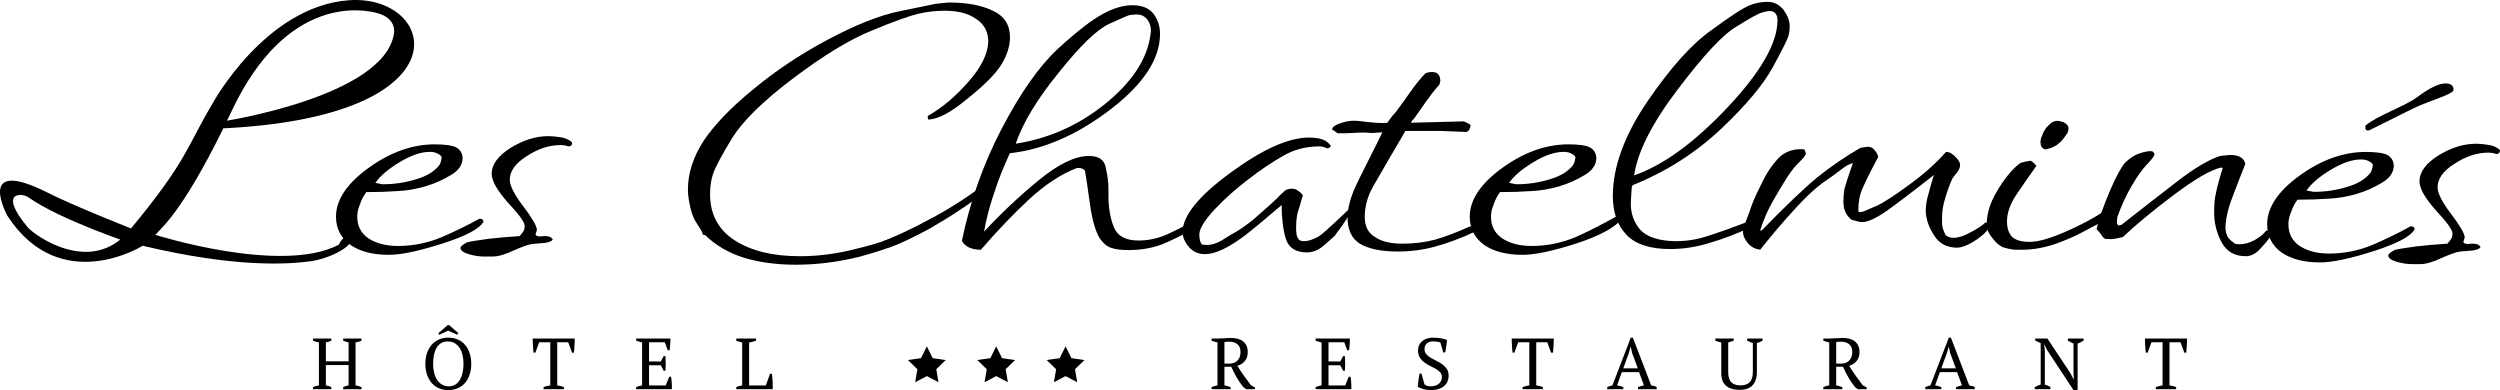 <?xml version="1.0" encoding="utf-8"?>
<!-- Generator: Adobe Illustrator 15.0.0, SVG Export Plug-In . SVG Version: 6.00 Build 0)  -->
<!DOCTYPE svg PUBLIC "-//W3C//DTD SVG 1.1//EN" "http://www.w3.org/Graphics/SVG/1.1/DTD/svg11.dtd">
<svg version="1.1" id="Calque_1" xmlns="http://www.w3.org/2000/svg" xmlns:xlink="http://www.w3.org/1999/xlink" x="0px" y="0px"
	 width="389.171px" height="60.724px" viewBox="0 0 389.171 60.724" enable-background="new 0 0 389.171 60.724"
	 xml:space="preserve">
<g>
	<path d="M68.85,37.918c-3.662,1.167-6.407,1.75-8.309,1.75c-2.535,0-4.507-0.527-5.985-1.537c-1.479-1.061-2.253-2.55-2.253-4.406
		c0-2.6,1.689-5.148,5.069-7.59c3.381-2.442,6.831-3.664,10.281-3.664c1.62,0,2.746,0.159,3.381,0.481
		c0.633,0.371,0.914,0.901,0.985,1.592c0,1.114-0.634,2.015-1.831,2.706c-1.196,0.742-2.535,1.327-3.943,1.752
		c-1.479,0.423-2.957,0.69-4.366,0.744c-1.478,0.105-3.098,0.158-4.858,0.158c-0.423,0.583-0.775,1.221-0.987,1.911
		c-0.281,0.637-0.422,1.273-0.422,1.91c0,1.435,0.563,2.549,1.69,3.346c1.198,0.796,2.746,1.22,4.647,1.22
		c2.394,0,4.648-0.478,6.831-1.38c2.183-0.956,4.154-1.911,5.845-2.867c0.422,0,0.634,0.159,0.634,0.478
		C74.625,35.637,72.512,36.751,68.85,37.918 M68.78,24.648c0-0.265-0.211-0.529-0.563-0.689c-0.352-0.212-0.775-0.318-1.268-0.318
		c-1.408,0-2.957,0.53-4.717,1.592c-1.761,1.061-3.029,2.122-3.804,3.237l1.127,0.214c1.831,0,3.591-0.266,5.282-0.798
		c1.62-0.477,2.816-1.219,3.59-2.228c0.212-0.425,0.283-0.743,0.283-1.01H68.78z"/>
	<path d="M88.509,22.792c-0.492-0.161-0.916-0.213-1.197-0.213c-1.83,0-3.591,0.585-5.352,1.751
		c-1.76,1.115-2.605,2.337-2.605,3.662c0,0.904,0.704,2.284,2.112,4.142c1.408,1.856,2.112,3.079,2.112,3.663l-0.211,0.688
		c0.071,0.213,0.283,0.318,0.704,0.318c0.423-0.051,0.705-0.051,0.775-0.051c0.635,0,0.986,0.158,1.198,0.529
		c-0.142,0.266-0.563,0.426-1.198,0.531c-0.633,0.054-1.268,0.106-1.901,0.159c-0.634,0.053-1.62,0.424-2.958,1.009
		c-1.337,0.637-2.464,0.956-3.309,0.956h-1.337c-0.705,0-1.479-0.107-2.395-0.373c-0.845-0.265-1.268-0.583-1.268-1.009
		c0-0.159,0.353-0.478,1.057-0.848c0.704-0.16,1.83-0.318,3.309-0.531c1.479-0.16,3.098-0.318,4.859-0.424
		c0.141-0.16,0.281-0.373,0.492-0.638c0.212-0.266,0.283-0.584,0.283-0.955c0-0.533-0.845-1.753-2.607-3.61
		c-1.689-1.91-2.534-3.398-2.534-4.513c0-1.432,0.986-2.759,2.887-3.98c1.971-1.222,3.943-1.86,5.916-1.86
		c0.773,0,1.478,0.109,2.182,0.216c0.704,0.159,1.198,0.422,1.549,0.796C89.072,22.579,88.861,22.792,88.509,22.792"/>
	<path d="M185.648,35.69c-1.831,1.063-3.522,1.857-5,2.441c-1.548,0.53-3.169,0.795-4.929,0.795c-1.197,0-2.113-0.105-2.817-0.371
		c-0.704-0.265-1.196-0.742-1.69-1.434c-0.634-1.007-1.197-2.813-1.549-5.412c-0.351-2.654-0.634-4.354-0.774-5.15
		c-0.212-0.265-0.564-0.424-1.056-0.424l-0.283,0.053c-2.464,0.956-4.929,2.6-7.392,4.883c-2.466,2.282-4.93,4.883-7.465,7.803
		c-1.48,0-2.464-0.479-2.958-1.38c1.268-6.103,3.31-11.943,6.198-17.463c2.886-5.521,5.773-9.66,8.731-12.423
		c2.958-2.706,5.281-4.508,6.971-5.412c1.619-0.904,3.169-1.38,4.647-1.38c1.479,0,2.535,0.425,3.24,1.274
		c0.704,0.902,1.056,1.964,1.056,3.185c0,3.928-2.605,7.855-7.747,11.783c-5.139,3.928-10.351,6.212-15.632,6.795
		c-0.915,2.016-1.76,4.033-2.394,6.05c-0.703,2.017-1.267,4.086-1.619,6.157c2.606-2.813,5.422-5.466,8.45-7.96
		c3.097-2.548,5.703-3.822,7.886-3.822c1.479,0,2.395,0.584,2.606,1.804c0.281,1.222,0.422,2.336,0.422,3.344v1.01
		c0,1.911,0.281,3.554,0.846,4.935c0.563,1.382,1.83,2.071,3.872,2.071c1.479,0,2.887-0.32,4.296-0.903
		c1.337-0.638,2.464-1.168,3.38-1.646c0.633,0,0.915,0.16,0.915,0.53L185.648,35.69z M178.606,3.046
		c-0.422-0.532-0.986-0.798-1.69-0.798c-0.352,0-0.704,0.056-1.126,0.108c-0.353,0.107-1.409,0.585-3.169,1.379
		c-1.831,0.85-4.437,3.345-7.746,7.485c-3.38,4.139-5.633,7.856-6.76,11.147c5.14-0.796,9.787-2.867,13.871-6.157
		c4.085-3.292,6.62-6.901,7.114-10.882l0.068-0.531C179.168,4.107,178.958,3.524,178.606,3.046"/>
	<path d="M207.893,36.592c-0.636,0.584-1.27,1.167-1.973,1.751c-0.704,0.583-1.479,0.901-2.395,0.956
		c-1.83,0-2.956-0.744-3.38-2.178c-0.422-1.432-0.633-3.184-0.633-5.201c-1.831,1.539-3.592,3.079-5.493,4.564
		c-2.676,2.07-4.859,3.079-6.407,3.079c-1.057,0-1.903-0.372-2.535-1.114c-0.634-0.742-0.987-1.539-0.987-2.335
		c0-2.495,2.465-5.573,7.465-9.236c4.929-3.608,8.94-5.415,12.11-5.466c0.916,0,1.619,0.105,2.113,0.264
		c0.563,0.158,1.056,0.532,1.408,1.062c-0.211,0.266-0.422,0.372-0.564,0.372c-0.422-0.213-0.844-0.319-1.195-0.319
		c-2.113,0-4.016,0.479-5.704,1.487c-1.689,0.955-3.521,2.175-5.422,3.662c-1.972,1.485-3.733,3.078-5.283,4.724
		c-1.547,1.698-2.322,2.973-2.322,3.82c0,0.744,0.14,1.274,0.422,1.593l0.845,0.054c0.634,0,1.338-0.212,2.113-0.637
		c0.915-0.584,1.76-1.115,2.464-1.486c0.705-0.427,1.55-1.009,2.535-1.806c0.916-0.796,1.761-1.538,2.535-2.229
		c0.775-0.743,1.338-1.221,1.55-1.487c0.281-0.264,0.563-0.53,0.845-0.795c0.282-0.211,0.634-0.32,1.128-0.32
		c0.351,0,0.633,0.109,0.844,0.267c0.281,0.159,0.563,0.424,0.846,0.742c-0.353,1.221-0.635,2.176-0.846,2.813
		c-0.142,0.69-0.211,1.433-0.211,2.229c0,0.796,0.069,1.38,0.281,1.648c0.141,0.317,0.423,0.476,0.916,0.476
		c0.703,0,1.479-0.266,2.322-0.744c0.846-0.477,4.81-4.38,5.157-4.642c0.431-0.323,0.239,0.676-2.55,4.377V36.592z"/>
	<path d="M245.338,37.918c-3.66,1.167-6.406,1.75-8.309,1.75c-2.536,0-4.507-0.527-5.985-1.537c-1.479-1.061-2.253-2.55-2.253-4.406
		c0-2.6,1.689-5.148,5.068-7.59c3.381-2.442,6.831-3.664,10.282-3.664c1.62,0,2.745,0.159,3.378,0.481
		c0.637,0.371,0.916,0.901,0.987,1.592c0,1.114-0.634,2.015-1.831,2.706c-1.197,0.742-2.534,1.327-3.942,1.752
		c-1.479,0.423-2.957,0.69-4.368,0.744c-1.477,0.105-3.096,0.158-4.856,0.158c-0.422,0.583-0.774,1.221-0.986,1.911
		c-0.282,0.637-0.423,1.273-0.423,1.91c0,1.435,0.564,2.549,1.689,3.346c1.197,0.796,2.748,1.22,4.648,1.22
		c2.395,0,4.646-0.478,6.83-1.38c2.183-0.956,4.729-2.305,6.418-3.262c0.422,0,0.633,0.159,0.633,0.478
		C251.686,35.242,249.001,36.751,245.338,37.918 M245.268,24.648c0-0.265-0.212-0.529-0.562-0.689
		c-0.353-0.212-0.776-0.318-1.269-0.318c-1.408,0-2.957,0.53-4.717,1.592c-1.762,1.061-3.029,2.122-3.805,3.237l1.127,0.214
		c1.83,0,3.592-0.266,5.281-0.798c1.619-0.477,2.817-1.219,3.592-2.228c0.212-0.425,0.281-0.743,0.281-1.01H245.268z"/>
	<path d="M278.387,5.647c-0.139,0.478-0.913,2.07-2.395,4.776c-1.477,2.707-4.152,5.946-8.096,9.66
		c-3.943,3.717-8.521,6.635-13.66,8.706l-0.211,0.213l-0.141,2.176c-0.143,1.963,0.492,3.502,1.479,4.618
		c1.055,1.114,2.887,1.698,5.42,1.751c1.762,0,3.451-0.266,5.001-0.795c1.55-0.479,3.661-1.222,6.268-2.231
		c0.492,0.105,0.704,0.372,0.635,0.798c-2.325,1.061-4.509,1.91-6.551,2.494c-2.042,0.637-4.085,0.955-6.125,0.955
		c-3.171,0-5.424-0.743-6.831-2.229c-1.409-1.485-2.113-3.504-2.113-5.998c0-4.511,1.76-9.396,5.352-14.705
		c3.593-5.254,6.901-8.968,10-11.144c3.027-2.229,5-3.502,5.984-3.876c0.918-0.37,1.832-0.53,2.746-0.53
		c0.988,0,1.832,0.423,2.466,1.221c0.634,0.849,0.984,1.699,0.984,2.547C278.599,4.637,278.528,5.17,278.387,5.647 M276.416,2.144
		c-0.141-0.266-0.491-0.425-0.913-0.425c-0.354,0-0.775,0.107-1.339,0.267c-0.494,0.158-1.762,0.846-3.803,2.121
		c-2.112,1.222-5.141,4.458-9.156,9.766c-4.012,5.255-6.266,9.715-6.828,13.43c4.577-1.592,9.436-5.149,14.575-10.615
		c5.14-5.468,7.747-9.98,7.747-13.536C276.699,2.727,276.629,2.409,276.416,2.144"/>
	<path d="M307.732,37.282c-1.27,0.85-2.324,1.273-3.1,1.273c-1.547,0-2.746-0.636-3.52-1.857c-0.846-1.274-1.268-2.548-1.339-3.769
		c0-0.902,0.142-1.805,0.422-2.707c0.212-0.85,0.493-1.858,0.848-2.973c-3.171,2.496-5.635,4.352-7.325,5.573
		c-1.689,1.167-2.957,1.752-3.873,1.752c-0.211,0-0.492-0.054-0.844-0.159c-0.353-0.107-0.564-0.159-0.705-0.159
		c-0.494-0.372-0.846-0.797-1.057-1.327c-0.212-0.478-0.28-1.009-0.28-1.592c0-0.691,0.068-1.327,0.142-1.856
		c0.139-0.534,0.562-1.913,1.336-4.088c-0.493,0.106-1.127,0.424-1.762,0.955c-0.703,0.531-1.689,1.274-3.026,2.177
		c-1.269,0.956-2.747,2.335-4.365,4.14c-1.62,1.751-3.381,3.82-5.284,6.21c-0.771-0.106-1.406-0.425-1.899-1.008
		c-0.492-0.585-0.772-1.169-0.772-1.807c0-0.37,0.211-1.008,0.561-1.91c0.354-0.902,0.563-1.435,0.563-1.54l0.07-0.212
		c0.495-1.432,1.198-2.811,1.9-4.246c0.707-1.433,1.551-2.6,2.396-3.504c0.916-0.955,2.111-1.431,3.592-1.431l0.492,0.053
		l0.211,0.583c0,0.319-0.351,0.743-0.914,1.273c-0.633,0.586-1.338,1.433-2.043,2.548c-0.704,1.115-1.479,2.389-2.253,3.769
		c-0.773,1.38-1.408,2.865-1.903,4.406l0.213,0.052c3.662-3.768,6.55-6.528,8.662-8.279c2.183-1.752,4.436-3.292,6.76-4.617
		l1.127-0.16c0.422,0,0.774,0.16,1.056,0.53c0.282,0.318,0.493,0.691,0.563,1.062c-1.127,2.07-1.901,3.662-2.394,4.777
		c-0.494,1.062-0.706,2.229-0.706,3.451v0.265l0.283,0.105c0.07,0,0.281-0.052,0.493-0.105c0.28-0.106,0.987-0.425,2.112-0.902
		c1.127-0.53,2.816-1.645,5.068-3.291c2.256-1.645,4.156-3.343,5.705-5.095c0.492,0,0.986,0.266,1.479,0.796
		c0.492,0.478,0.706,0.903,0.706,1.221c0,0.372-0.143,0.742-0.425,1.114c-0.281,0.372-0.563,0.691-0.773,1.009
		c-0.422,0.903-0.774,1.911-1.127,3.079c-0.354,1.114-0.492,2.123-0.492,3.024c0,0.637,0,1.115,0.068,1.435
		c0.07,0.318,0.211,0.741,0.494,1.273c0.282,0.266,0.703,0.424,1.268,0.424c0.703,0,1.549-0.264,2.604-0.85
		c1.059-0.529,1.832-1.062,2.326-1.54c0.352,0.054,0.563,0.215,0.563,0.533C309.633,35.69,308.997,36.379,307.732,37.282"/>
	<path d="M327.92,33.513c0,0.477-0.352,0.848-0.985,1.167c-0.636,0.319-1.481,0.798-2.606,1.38
		c-1.057,0.585-2.465,1.222-4.225,1.859c-1.832,0.636-3.592,0.955-5.281,0.955h-1.269c-0.493-0.054-0.983-0.16-1.548-0.319
		s-1.198-0.636-1.762-1.379c-0.633-0.743-0.984-1.486-0.984-2.123c0-1.54,0.424-3.079,1.196-4.567
		c0.845-1.54,1.69-2.758,2.536-3.714c0.845-0.903,1.408-1.379,1.619-1.433c0.281-0.106,0.772-0.214,1.479-0.319
		c0.211,0.054,0.493,0.319,0.914,0.797c-0.985,1.377-1.971,2.812-3.028,4.352c-1.056,1.54-1.548,2.972-1.548,4.299
		c0,1.063,0.281,1.858,0.774,2.39c0.563,0.531,1.479,0.796,2.746,0.796c1.339,0,3.17-0.532,5.493-1.539
		c2.322-1.01,4.225-2.018,5.705-2.974c0.491-0.158,0.701-0.053,0.701,0.372H327.92z M320.104,22.63
		c-0.563,0.321-1.127,0.533-1.76,0.64c-0.494-0.214-0.707-0.584-0.707-1.117c0-0.319,0.072-0.69,0.283-1.115
		c0.141-0.424,0.352-0.796,0.635-1.166c0.28-0.318,0.563-0.586,0.776-0.744c0.279-0.212,0.631-0.318,1.056-0.318
		c0.069,0,0.35,0.053,0.844,0.212c0.491,0.264,0.774,0.583,0.774,0.956c0,0.212-0.071,0.423-0.142,0.69
		c-0.142,0.211-0.354,0.477-0.563,0.795C321.019,21.89,320.597,22.26,320.104,22.63"/>
	<path d="M353.758,36.327c-0.494,0.795-1.129,1.593-1.902,2.388c-0.702,0.796-1.479,1.168-2.253,1.168
		c-1.761,0-3.028-0.742-3.802-2.229c-0.775-1.487-1.129-2.974-1.129-4.565c0-1.22,0.073-2.229,0.283-3.026
		c0.141-0.797,0.492-2.123,1.056-3.927l-0.282-0.054c-1.618,0.372-4.084,1.805-7.463,4.353c-3.381,2.548-5.984,4.725-7.815,6.476
		c-0.917,0.211-1.552,0.318-1.903,0.318l-0.845-0.053c-0.21-0.105-0.422-0.318-0.633-0.691c-0.282-0.37-0.493-0.637-0.704-0.795
		c0.354-1.593,1.057-3.557,2.041-5.891c0.986-2.336,1.832-3.823,2.395-4.459c0.634-0.638,1.339-1.115,2.041-1.381
		c0.707-0.266,1.34-0.424,1.832-0.424h0.354c0.21,0.158,0.351,0.318,0.351,0.477c0,0.213-0.351,0.745-1.126,1.54
		c-0.774,0.796-1.549,1.911-2.395,3.343c-0.845,1.434-1.619,3.079-2.253,4.884c-0.071,0.424-0.071,0.742-0.071,1.008l0.212,0.318
		L330.238,35c3.099-2.443,5.986-4.671,8.662-6.741c2.674-2.071,4.928-3.397,6.688-3.981l1.549-0.159c1.407,0,2.184,0.478,2.395,1.38
		c-0.634,1.645-1.338,3.345-1.974,5.096c-0.701,1.751-1.055,3.343-1.125,4.724c0,0.636,0.141,1.166,0.352,1.539
		c0.213,0.371,0.635,0.742,1.195,1.114l0.636,0.053c0.774,0,1.55-0.212,2.324-0.637s1.408-0.903,1.83-1.487
		c0.212-0.053,0.426,0,0.563,0.107c0.142,0.106,0.283,0.211,0.352,0.318H353.758z"/>
	<path d="M369.473,39.1c-3.66,1.167-6.409,1.75-8.31,1.75c-2.534,0-4.507-0.529-5.985-1.539c-1.477-1.061-2.252-2.549-2.252-4.405
		c0-2.602,1.689-5.148,5.07-7.59c3.379-2.443,6.828-3.665,10.28-3.665c1.619,0,2.745,0.16,3.378,0.481
		c0.635,0.371,0.918,0.901,0.987,1.592c0,1.114-0.634,2.015-1.831,2.706c-1.197,0.743-2.534,1.328-3.941,1.753
		c-1.48,0.423-2.959,0.69-4.367,0.743c-1.48,0.105-3.099,0.159-4.859,0.159c-0.422,0.583-0.773,1.22-0.986,1.911
		c-0.281,0.636-0.422,1.273-0.422,1.91c0,1.435,0.564,2.548,1.689,3.345c1.197,0.797,2.748,1.22,4.648,1.22
		c2.395,0,4.647-0.477,6.829-1.379c2.184-0.956,4.156-1.911,5.846-2.866c0.422,0,0.634,0.157,0.634,0.476
		C375.247,36.817,373.133,37.933,369.473,39.1 M369.401,25.828c0-0.265-0.212-0.528-0.561-0.688
		c-0.354-0.212-0.775-0.318-1.27-0.318c-1.408,0-2.957,0.529-4.718,1.592c-1.76,1.061-3.027,2.121-3.803,3.236l1.126,0.214
		c1.831,0,3.593-0.266,5.282-0.797c1.619-0.477,2.817-1.22,3.592-2.229c0.212-0.424,0.28-0.742,0.28-1.01H369.401z M375.598,16.913
		c-2.533,1.274-4.787,2.389-6.83,3.396c-0.351,0.053-0.563-0.106-0.563-0.479v-0.264c1.762-1.538,6.197-3.026,8.098-4.46
		c1.901-1.432,3.381-2.121,4.367-2.121c0.845,0,1.267,0.319,1.267,1.007C381.936,14.684,378.064,15.69,375.598,16.913"/>
	<path d="M388.607,23.972c-0.492-0.161-0.915-0.214-1.198-0.214c-1.828,0-3.589,0.586-5.351,1.752
		c-1.759,1.114-2.604,2.336-2.604,3.662c0,0.904,0.704,2.283,2.112,4.141c1.408,1.857,2.112,3.079,2.112,3.663l-0.212,0.689
		c0.07,0.212,0.283,0.318,0.706,0.318c0.422-0.052,0.704-0.052,0.772-0.052c0.636,0,0.987,0.159,1.197,0.53
		c-0.139,0.265-0.562,0.425-1.197,0.53c-0.634,0.055-1.267,0.106-1.899,0.159c-0.635,0.054-1.621,0.424-2.958,1.008
		c-1.34,0.639-2.463,0.956-3.31,0.956h-1.339c-0.703,0-1.478-0.106-2.395-0.373c-0.845-0.263-1.267-0.583-1.267-1.007
		c0-0.16,0.352-0.478,1.058-0.849c0.703-0.16,1.829-0.318,3.308-0.531c1.481-0.159,3.1-0.318,4.859-0.424
		c0.141-0.16,0.282-0.373,0.493-0.638c0.213-0.266,0.281-0.584,0.281-0.954c0-0.533-0.845-1.753-2.605-3.61
		c-1.689-1.911-2.535-3.399-2.535-4.514c0-1.431,0.988-2.759,2.888-3.98c1.972-1.222,3.942-1.859,5.915-1.859
		c0.775,0,1.479,0.108,2.182,0.215c0.706,0.159,1.197,0.422,1.55,0.797C389.171,23.758,388.961,23.972,388.607,23.972"/>
	<path d="M4.426,30.719c-1.051-0.75-4.772-0.899-0.091,4.683c1,1.192,9.841,7.623,15.775,0.5
		c9.131-10.956,8.986-13.141,13.056-19.922c0,0,8.167-14.964,21.112-15.941c13.748-1.036,19.136,18.358-20.457,19.984l0.77-1.111
		c0,0,25.22-3.815,26.739-13.681c0.135-0.876-0.107-2.369-2.271-3.091c-2.472-0.823-14.428-2.981-22.953,15.058
		c-7.174,15.18-10.638,17.926-11.921,19.36c0,0,19.616,6.218,28.557,1.538c0,0,0.846-1.907,1.722-0.952
		c0.878,0.952-2.969,3.137-6.296,3.552c-3.328,0.417-11.334,1.041-25.954-2.438c0,0-12.77,8.009-21.043-4.632
		c0,0-5.178-9.387,6.238-3.638c4.568,2.3,14.142,6.03,14.142,6.03l-0.833,1.976C20.718,37.993,9.338,34.227,4.426,30.719"/>
	<path d="M229.563,36.074c-2.113,1.011-4.156,1.753-6.057,2.284c-1.902,0.529-3.873,0.796-5.914,0.796
		c-2.605,0-4.578-0.426-5.916-1.222c-1.268-0.797-1.9-2.178-1.9-4.034c0-1.327,0.352-2.812,1.056-4.459
		c0.704-1.643,3.656-7.307,4.36-8.847l-1.55,0.112c-0.492,0-0.985-0.112-2.042-0.059c-1.057,0.053-1.83,0.105-2.324,0.105h-1.056
		c-0.282-0.21-0.563-0.423-0.844-0.582c0-0.372,0.421-0.692,1.196-0.955c0.774-0.266,1.478-0.425,2.183-0.425
		c0.352,0,1.056,0.052,2.183,0.212c1.057,0.106,1.832,0.159,2.324,0.159l0.704-0.053c1.414-1.978,0.399-0.482,1.531-1.949
		c1.446-1.881,2.635-3.936,4.396-5.738c0.352-0.159,0.705-0.213,1.127-0.213l0.563,0.105c0.422,0.267,0.634,0.692,0.634,1.275
		l-0.142,0.585c-1.478,1.591-2.777,3.699-3.89,5.2c-0.752,1.015,0.498-0.912-0.558,0.735l8.237-0.214
		c0.636,0.267,0.986,0.479,1.057,0.584c-0.07,0.692-0.352,1.064-0.773,1.064l-3.873-0.16h-5.493
		c-0.915,1.539-4.149,7.096-4.992,8.582c-0.987,1.698-1.339,3.344-1.339,4.831c0,1.381,0.492,2.44,1.549,3.078
		c0.986,0.691,2.394,1.062,4.295,1.062c1.832,0,3.521-0.211,5.141-0.638c1.619-0.477,3.449-1.165,5.422-2.068
		c0.211,0.106,0.352,0.21,0.494,0.267c0.14,0.104,0.211,0.211,0.211,0.317V36.074z"/>
	<path d="M155.814,10.159c-0.916,1.434-2.676,3.185-5.282,5.256c-2.535,2.122-4.577,3.183-6.056,3.183l-0.07-0.53
		c2.323-1.328,4.436-3.131,6.408-5.415c1.971-2.229,2.957-4.299,3.028-6.157c0-1.538-0.634-2.76-1.901-3.555
		c-1.197-0.85-2.817-1.273-4.93-1.273c-1.338,0-2.676,0.158-4.083,0.476c-1.338,0.32-3.733,1.168-7.183,2.6
		c-3.451,1.382-7.535,3.877-12.253,7.432c-4.718,3.556-7.886,6.688-9.506,9.288c-1.619,2.655-2.606,4.512-2.957,5.521
		c-0.353,1.007-0.493,2.07-0.493,3.238c0,3.13,1.267,5.519,3.803,7.167c2.535,1.644,5.914,2.493,10.139,2.493
		c2.887,0,5.844-0.372,8.872-1.168c3.099-0.742,5.564-1.593,7.464-2.495c1.902-0.956,3.38-1.751,4.507-2.388h0.423l0.353,0.371
		c-0.072,0.318-0.283,0.639-0.634,0.902c-0.353,0.266-1.549,0.903-3.591,1.911c-1.973,1.062-4.649,2.017-7.958,2.92
		c-3.38,0.848-6.759,1.273-10.07,1.273c-2.957,0-5.633-0.372-7.957-1.062c-2.394-0.743-4.436-1.911-6.126-3.556l-0.351-0.054
		c-0.071-0.319-0.212-0.638-0.424-0.957c-0.21-0.318-0.493-0.74-0.774-1.22c-0.282-0.478-0.563-1.221-0.775-2.176
		c-0.211-0.955-0.352-1.857-0.352-2.654c0-2.602,0.845-5.148,2.465-7.642c1.69-2.495,4.225-5.15,7.676-7.963
		c3.451-2.867,7.323-5.466,11.617-7.749c4.296-2.282,8.029-3.769,11.056-4.407c3.099-0.636,5-1.007,5.704-1.167
		c0.775-0.106,1.48-0.158,2.113-0.213c2.816,0,5.069,0.425,6.829,1.277c1.761,0.796,2.677,2.175,2.677,4.139
		C157.222,7.239,156.729,8.673,155.814,10.159"/>
	<path d="M137.397,37.586c0,0,8.935-3.384,16.48-9.391c0.374-0.298,1.661-0.016,0.83,0.648c-2.682,2.143-9.192,6.99-16.371,9.708
		L137.397,37.586z"/>
	<path d="M51.572,60.588H48.72v-0.327c0.301-0.12,0.609-0.21,0.925-0.271v-6.685c-0.354-0.053-0.662-0.146-0.925-0.28v-0.328h2.852
		v0.328c-0.128,0.066-0.263,0.124-0.406,0.168c-0.142,0.045-0.289,0.083-0.439,0.112v2.942h3.539v-2.942
		c-0.157-0.037-0.306-0.079-0.445-0.124s-0.272-0.098-0.4-0.156v-0.328h2.852v0.328c-0.136,0.074-0.284,0.132-0.446,0.174
		c-0.161,0.041-0.321,0.077-0.479,0.106v6.685c0.173,0.03,0.339,0.067,0.496,0.113c0.158,0.046,0.301,0.098,0.429,0.157v0.327
		h-2.852v-0.327c0.271-0.12,0.552-0.21,0.845-0.271v-3.156h-3.539v3.156c0.15,0.03,0.297,0.067,0.439,0.113
		c0.143,0.046,0.278,0.098,0.406,0.157V60.588z"/>
	<path d="M66.215,56.643c0-0.586,0.081-1.129,0.242-1.629c0.162-0.5,0.395-0.932,0.699-1.297c0.305-0.364,0.678-0.647,1.121-0.851
		c0.444-0.203,0.948-0.305,1.511-0.305c0.564,0,1.067,0.102,1.51,0.305c0.444,0.203,0.818,0.486,1.123,0.851
		c0.304,0.365,0.537,0.797,0.698,1.297c0.162,0.5,0.242,1.043,0.242,1.629s-0.08,1.129-0.242,1.629
		c-0.161,0.5-0.394,0.932-0.698,1.296c-0.305,0.365-0.679,0.648-1.123,0.852c-0.443,0.203-0.946,0.305-1.51,0.305
		c-0.563,0-1.067-0.102-1.511-0.305c-0.443-0.203-0.816-0.486-1.121-0.852c-0.304-0.364-0.537-0.796-0.699-1.296
		C66.296,57.772,66.215,57.229,66.215,56.643 M67.421,56.643c0,0.48,0.051,0.934,0.152,1.358c0.101,0.425,0.254,0.795,0.456,1.11
		c0.204,0.315,0.459,0.565,0.767,0.749c0.308,0.185,0.673,0.276,1.094,0.276c0.383,0,0.717-0.092,1.003-0.276
		c0.285-0.184,0.52-0.434,0.704-0.749c0.184-0.315,0.324-0.686,0.417-1.11c0.094-0.425,0.141-0.878,0.141-1.358
		s-0.048-0.934-0.146-1.358c-0.098-0.425-0.248-0.795-0.451-1.109c-0.203-0.316-0.459-0.566-0.766-0.752
		c-0.309-0.183-0.673-0.274-1.094-0.274c-0.413,0-0.765,0.092-1.054,0.274c-0.289,0.186-0.524,0.436-0.704,0.752
		c-0.181,0.314-0.312,0.685-0.395,1.109S67.421,56.163,67.421,56.643 M68.379,52.112l-0.158-0.215l1.432-1.263
		c0.038-0.022,0.084-0.035,0.141-0.039c0.056-0.004,0.107,0.01,0.152,0.039l1.409,1.229L71.187,52.1l-1.432-0.631L68.379,52.112z"/>
	<path d="M87.779,60.588h-3.167v-0.327c0.165-0.06,0.332-0.111,0.501-0.157s0.351-0.083,0.547-0.113v-6.707h-1.725l-0.597,1.612
		h-0.282c-0.023-0.15-0.042-0.321-0.057-0.513c-0.015-0.191-0.028-0.388-0.039-0.587c-0.012-0.199-0.021-0.395-0.028-0.586
		c-0.008-0.191-0.011-0.362-0.011-0.513h6.549c0,0.15-0.004,0.319-0.012,0.507c-0.007,0.188-0.017,0.382-0.028,0.581
		c-0.012,0.199-0.023,0.395-0.034,0.586c-0.012,0.191-0.029,0.366-0.052,0.524h-0.296l-0.593-1.612h-1.713v6.707
		c0.195,0.038,0.377,0.076,0.547,0.113c0.169,0.037,0.332,0.09,0.49,0.157V60.588z"/>
	<path d="M104.372,52.698c-0.008,0.301-0.021,0.603-0.039,0.907c-0.02,0.305-0.047,0.61-0.085,0.919h-0.293l-0.462-1.24h-2.458
		v2.987h1.838l0.439-0.834h0.283c0.045,0.744,0.045,1.503,0,2.277h-0.283l-0.439-0.857h-1.838v3.146h2.593l0.553-1.353h0.282
		c0.052,0.315,0.09,0.635,0.112,0.958c0.023,0.323,0.026,0.649,0.011,0.98h-5.557V60.26c0.263-0.119,0.571-0.209,0.924-0.27v-6.685
		c-0.15-0.029-0.304-0.069-0.462-0.118c-0.158-0.049-0.311-0.104-0.462-0.163v-0.327H104.372z"/>
	<path d="M114.608,52.698h3.089v0.327c-0.181,0.067-0.361,0.126-0.542,0.175c-0.18,0.049-0.36,0.084-0.541,0.106v6.696h2.593
		l0.665-1.815h0.293c0.023,0.157,0.044,0.341,0.062,0.547c0.019,0.207,0.034,0.421,0.045,0.643c0.012,0.222,0.017,0.438,0.017,0.648
		c0,0.21-0.004,0.398-0.011,0.563h-5.67V60.26c0.18-0.081,0.346-0.142,0.496-0.179c0.15-0.038,0.293-0.068,0.428-0.091v-6.685
		c-0.173-0.029-0.338-0.069-0.496-0.118c-0.157-0.049-0.3-0.104-0.428-0.163V52.698z"/>
	<path d="M190.606,59.991c0.173,0.038,0.339,0.077,0.496,0.118c0.159,0.042,0.313,0.093,0.463,0.152v0.327h-2.964v-0.327
		c0.165-0.075,0.323-0.131,0.473-0.169c0.15-0.037,0.3-0.071,0.45-0.102v-6.685c-0.195-0.037-0.368-0.08-0.518-0.13
		c-0.151-0.049-0.285-0.099-0.405-0.151v-0.327h0.992c0.301,0,0.631-0.015,0.988-0.045c0.358-0.03,0.706-0.046,1.046-0.046
		c0.368,0,0.713,0.042,1.033,0.124c0.32,0.083,0.597,0.215,0.831,0.395c0.234,0.181,0.416,0.41,0.548,0.688
		c0.132,0.277,0.197,0.612,0.197,1.003c0,0.549-0.145,1.003-0.435,1.364c-0.29,0.36-0.684,0.62-1.182,0.777
		c0.323,0.512,0.661,1.019,1.015,1.521c0.353,0.504,0.721,1.004,1.105,1.5l0.613,0.326v0.282h-1.373l-0.427-0.315
		c-0.211-0.263-0.403-0.521-0.576-0.772c-0.172-0.252-0.334-0.507-0.484-0.767c-0.15-0.259-0.292-0.522-0.423-0.789
		c-0.132-0.267-0.265-0.55-0.4-0.851h-1.064V59.991z M191.373,53.194c-0.18,0-0.328,0.004-0.445,0.011
		c-0.117,0.008-0.224,0.022-0.322,0.045v3.349h0.813c0.518,0,0.93-0.164,1.233-0.493c0.305-0.328,0.457-0.762,0.457-1.299
		c0-0.553-0.162-0.959-0.484-1.221C192.302,53.325,191.885,53.194,191.373,53.194"/>
	<path d="M210.142,52.698c-0.008,0.301-0.021,0.603-0.039,0.907c-0.02,0.305-0.047,0.61-0.085,0.919h-0.293l-0.462-1.24h-2.458
		v2.987h1.838l0.439-0.834h0.282c0.046,0.744,0.046,1.503,0,2.277h-0.282l-0.439-0.857h-1.838v3.146h2.593l0.554-1.353h0.281
		c0.053,0.315,0.09,0.635,0.112,0.958c0.023,0.323,0.026,0.649,0.011,0.98h-5.557V60.26c0.263-0.119,0.571-0.209,0.924-0.27v-6.685
		c-0.15-0.029-0.304-0.069-0.462-0.118s-0.312-0.104-0.462-0.163v-0.327H210.142z"/>
	<path d="M221.741,59.811c0.091,0.09,0.207,0.167,0.35,0.23c0.143,0.064,0.357,0.096,0.643,0.096c0.24,0,0.466-0.031,0.677-0.096
		c0.21-0.063,0.394-0.157,0.547-0.281s0.275-0.274,0.366-0.451c0.09-0.177,0.135-0.378,0.135-0.604c0-0.3-0.092-0.552-0.275-0.755
		c-0.185-0.203-0.414-0.384-0.688-0.541c-0.273-0.158-0.572-0.312-0.896-0.462s-0.622-0.329-0.896-0.536
		c-0.273-0.206-0.504-0.455-0.688-0.744c-0.185-0.289-0.276-0.651-0.276-1.087c0-0.316,0.057-0.598,0.169-0.846
		c0.113-0.248,0.272-0.458,0.48-0.632c0.206-0.173,0.451-0.306,0.737-0.399c0.285-0.095,0.604-0.142,0.958-0.142
		c0.458,0,0.877,0.036,1.257,0.107c0.381,0.071,0.679,0.16,0.896,0.265c0,0.128-0.01,0.276-0.028,0.445s-0.041,0.344-0.067,0.524
		s-0.055,0.355-0.085,0.524s-0.061,0.317-0.09,0.445h-0.293l-0.451-1.545c-0.137-0.06-0.31-0.104-0.518-0.135
		c-0.209-0.03-0.431-0.045-0.666-0.045c-0.387,0-0.697,0.106-0.933,0.321c-0.235,0.214-0.353,0.513-0.353,0.896
		c0,0.309,0.093,0.567,0.277,0.778c0.186,0.21,0.418,0.398,0.698,0.563c0.279,0.166,0.58,0.326,0.901,0.479
		c0.321,0.154,0.622,0.333,0.901,0.536c0.279,0.202,0.513,0.442,0.697,0.721c0.186,0.278,0.278,0.624,0.278,1.037
		c0,0.339-0.063,0.646-0.187,0.925s-0.302,0.515-0.535,0.71c-0.232,0.195-0.519,0.346-0.855,0.451
		c-0.339,0.105-0.723,0.158-1.151,0.158c-0.473,0-0.897-0.057-1.273-0.17c-0.376-0.112-0.643-0.232-0.801-0.36
		c0.008-0.128,0.021-0.282,0.04-0.462c0.019-0.181,0.041-0.366,0.067-0.559c0.026-0.191,0.055-0.377,0.085-0.558
		s0.06-0.334,0.09-0.462h0.293L221.741,59.811z"/>
	<path d="M240.183,60.588h-3.167v-0.327c0.165-0.06,0.332-0.111,0.501-0.157c0.17-0.046,0.353-0.083,0.547-0.113v-6.707h-1.725
		l-0.598,1.612h-0.281c-0.022-0.15-0.042-0.321-0.057-0.513s-0.028-0.388-0.039-0.587c-0.012-0.199-0.021-0.395-0.028-0.586
		s-0.012-0.362-0.012-0.513h6.55c0,0.15-0.004,0.319-0.012,0.507c-0.008,0.188-0.017,0.382-0.028,0.581s-0.023,0.395-0.034,0.586
		c-0.012,0.191-0.028,0.366-0.052,0.524h-0.295l-0.594-1.612h-1.714v6.707c0.195,0.038,0.378,0.076,0.547,0.113
		s0.333,0.09,0.49,0.157V60.588z"/>
	<path d="M252.696,60.588h-2.503v-0.327c0.271-0.12,0.541-0.21,0.812-0.271l2.853-7.429h0.326l2.853,7.429
		c0.15,0.03,0.3,0.064,0.445,0.102c0.146,0.038,0.283,0.094,0.411,0.169v0.327h-2.908v-0.327c0.15-0.06,0.304-0.112,0.462-0.157
		c0.158-0.046,0.312-0.083,0.462-0.113l-0.762-2.063h-2.68l-0.74,2.063c0.316,0.045,0.639,0.136,0.97,0.271V60.588z M252.69,57.342
		h2.265l-0.886-2.391l-0.213-0.969h-0.021l-0.281,0.992L252.69,57.342z"/>
	<path d="M267.022,52.698h2.863v0.326c-0.143,0.06-0.285,0.111-0.428,0.157c-0.144,0.045-0.286,0.086-0.429,0.123v4.597
		c0,0.396,0.043,0.729,0.13,0.994c0.086,0.267,0.212,0.479,0.378,0.641c0.165,0.161,0.369,0.277,0.614,0.349
		c0.244,0.071,0.52,0.106,0.828,0.106c0.594,0,1.056-0.163,1.387-0.488c0.33-0.326,0.496-0.863,0.496-1.613v-4.483
		c-0.173-0.06-0.335-0.122-0.485-0.187c-0.15-0.063-0.285-0.128-0.405-0.195v-0.326h2.401v0.327
		c-0.144,0.082-0.289,0.157-0.435,0.225c-0.146,0.068-0.295,0.121-0.445,0.158v4.52c0,0.481-0.063,0.896-0.191,1.241
		s-0.307,0.631-0.535,0.856c-0.229,0.226-0.508,0.393-0.835,0.502c-0.326,0.107-0.689,0.163-1.087,0.163
		c-0.94,0-1.657-0.212-2.153-0.638c-0.496-0.424-0.744-1.076-0.744-1.955v-4.791c-0.309-0.046-0.616-0.139-0.925-0.281V52.698z"/>
	<path d="M285.837,59.991c0.173,0.038,0.339,0.077,0.496,0.118c0.158,0.042,0.313,0.093,0.463,0.152v0.327h-2.964v-0.327
		c0.164-0.075,0.322-0.131,0.473-0.169c0.15-0.037,0.3-0.071,0.45-0.102v-6.685c-0.195-0.037-0.368-0.08-0.519-0.13
		c-0.15-0.049-0.285-0.099-0.404-0.151v-0.327h0.991c0.302,0,0.632-0.015,0.988-0.045c0.358-0.03,0.706-0.046,1.046-0.046
		c0.368,0,0.713,0.042,1.033,0.124c0.32,0.083,0.597,0.215,0.831,0.395c0.234,0.181,0.416,0.41,0.548,0.688
		c0.132,0.277,0.197,0.612,0.197,1.003c0,0.549-0.145,1.003-0.436,1.364c-0.29,0.36-0.684,0.62-1.182,0.777
		c0.323,0.512,0.661,1.019,1.015,1.521c0.354,0.504,0.722,1.004,1.105,1.5l0.613,0.326v0.282h-1.372l-0.428-0.315
		c-0.211-0.263-0.402-0.521-0.575-0.772s-0.334-0.507-0.484-0.767c-0.15-0.259-0.292-0.522-0.423-0.789
		c-0.132-0.267-0.266-0.55-0.4-0.851h-1.063V59.991z M286.604,53.194c-0.18,0-0.328,0.004-0.445,0.011
		c-0.116,0.008-0.224,0.022-0.321,0.045v3.349h0.813c0.519,0,0.931-0.164,1.233-0.493c0.305-0.328,0.457-0.762,0.457-1.299
		c0-0.553-0.162-0.959-0.484-1.221C287.532,53.325,287.115,53.194,286.604,53.194"/>
	<path d="M302.205,60.588h-2.503v-0.327c0.271-0.12,0.541-0.21,0.812-0.271l2.853-7.429h0.326l2.853,7.429
		c0.15,0.03,0.3,0.064,0.445,0.102c0.146,0.038,0.283,0.094,0.411,0.169v0.327h-2.908v-0.327c0.15-0.06,0.304-0.112,0.462-0.157
		c0.158-0.046,0.312-0.083,0.462-0.113l-0.762-2.063h-2.68l-0.74,2.063c0.316,0.045,0.639,0.136,0.97,0.271V60.588z M302.199,57.342
		h2.265l-0.886-2.391l-0.213-0.969h-0.021l-0.281,0.992L302.199,57.342z"/>
	<path d="M321.908,52.698h2.437v0.327c-0.316,0.21-0.624,0.359-0.926,0.45v7.249h-0.643l-4.092-6.212l-0.439-0.879h-0.034
		l0.102,0.879v5.354c0.309,0.083,0.598,0.215,0.868,0.394v0.328h-2.435V60.26c0.135-0.081,0.279-0.154,0.434-0.219
		c0.154-0.063,0.317-0.122,0.49-0.175v-6.459c-0.15-0.06-0.299-0.124-0.445-0.191s-0.283-0.136-0.411-0.203v-0.315h1.906l3.55,5.354
		l0.519,0.971h0.045l-0.057-0.971v-4.576c-0.157-0.067-0.31-0.139-0.456-0.215c-0.146-0.074-0.284-0.153-0.412-0.235V52.698z"/>
	<path d="M338.76,60.588h-3.167v-0.327c0.165-0.06,0.332-0.111,0.501-0.157c0.17-0.046,0.352-0.083,0.547-0.113v-6.707h-1.725
		l-0.598,1.612h-0.281c-0.022-0.15-0.042-0.321-0.057-0.513s-0.028-0.388-0.039-0.587c-0.012-0.199-0.021-0.395-0.028-0.586
		s-0.012-0.362-0.012-0.513h6.55c0,0.15-0.004,0.319-0.012,0.507c-0.008,0.188-0.017,0.382-0.028,0.581s-0.023,0.395-0.034,0.586
		c-0.012,0.191-0.028,0.366-0.052,0.524h-0.296l-0.593-1.612h-1.714v6.707c0.195,0.038,0.378,0.076,0.547,0.113
		s0.333,0.09,0.49,0.157V60.588z"/>
	<polygon points="144.279,55.043 144.855,56.21 146.144,56.397 145.211,57.305 145.432,58.588 144.279,57.982 143.127,58.588 
		143.347,57.305 142.416,56.397 143.704,56.21 	"/>
	<polygon fill="none" stroke="#000000" points="144.279,55.043 144.855,56.21 146.144,56.397 145.211,57.305 145.432,58.588 
		144.279,57.982 143.127,58.588 143.347,57.305 142.416,56.397 143.704,56.21 	"/>
	<polygon points="155.077,55.043 155.653,56.21 156.941,56.397 156.009,57.305 156.229,58.588 155.077,57.982 153.925,58.588 
		154.145,57.305 153.213,56.397 154.501,56.21 	"/>
	<polygon fill="none" stroke="#000000" points="155.077,55.043 155.653,56.21 156.941,56.397 156.009,57.305 156.229,58.588 
		155.077,57.982 153.925,58.588 154.145,57.305 153.213,56.397 154.501,56.21 	"/>
	<polygon points="165.875,55.043 166.451,56.21 167.739,56.397 166.807,57.305 167.027,58.588 165.875,57.982 164.723,58.588 
		164.943,57.305 164.011,56.397 165.299,56.21 	"/>
	<polygon fill="none" stroke="#000000" points="165.875,55.043 166.451,56.21 167.739,56.397 166.807,57.305 167.027,58.588 
		165.875,57.982 164.723,58.588 164.943,57.305 164.011,56.397 165.299,56.21 	"/>
</g>
</svg>
